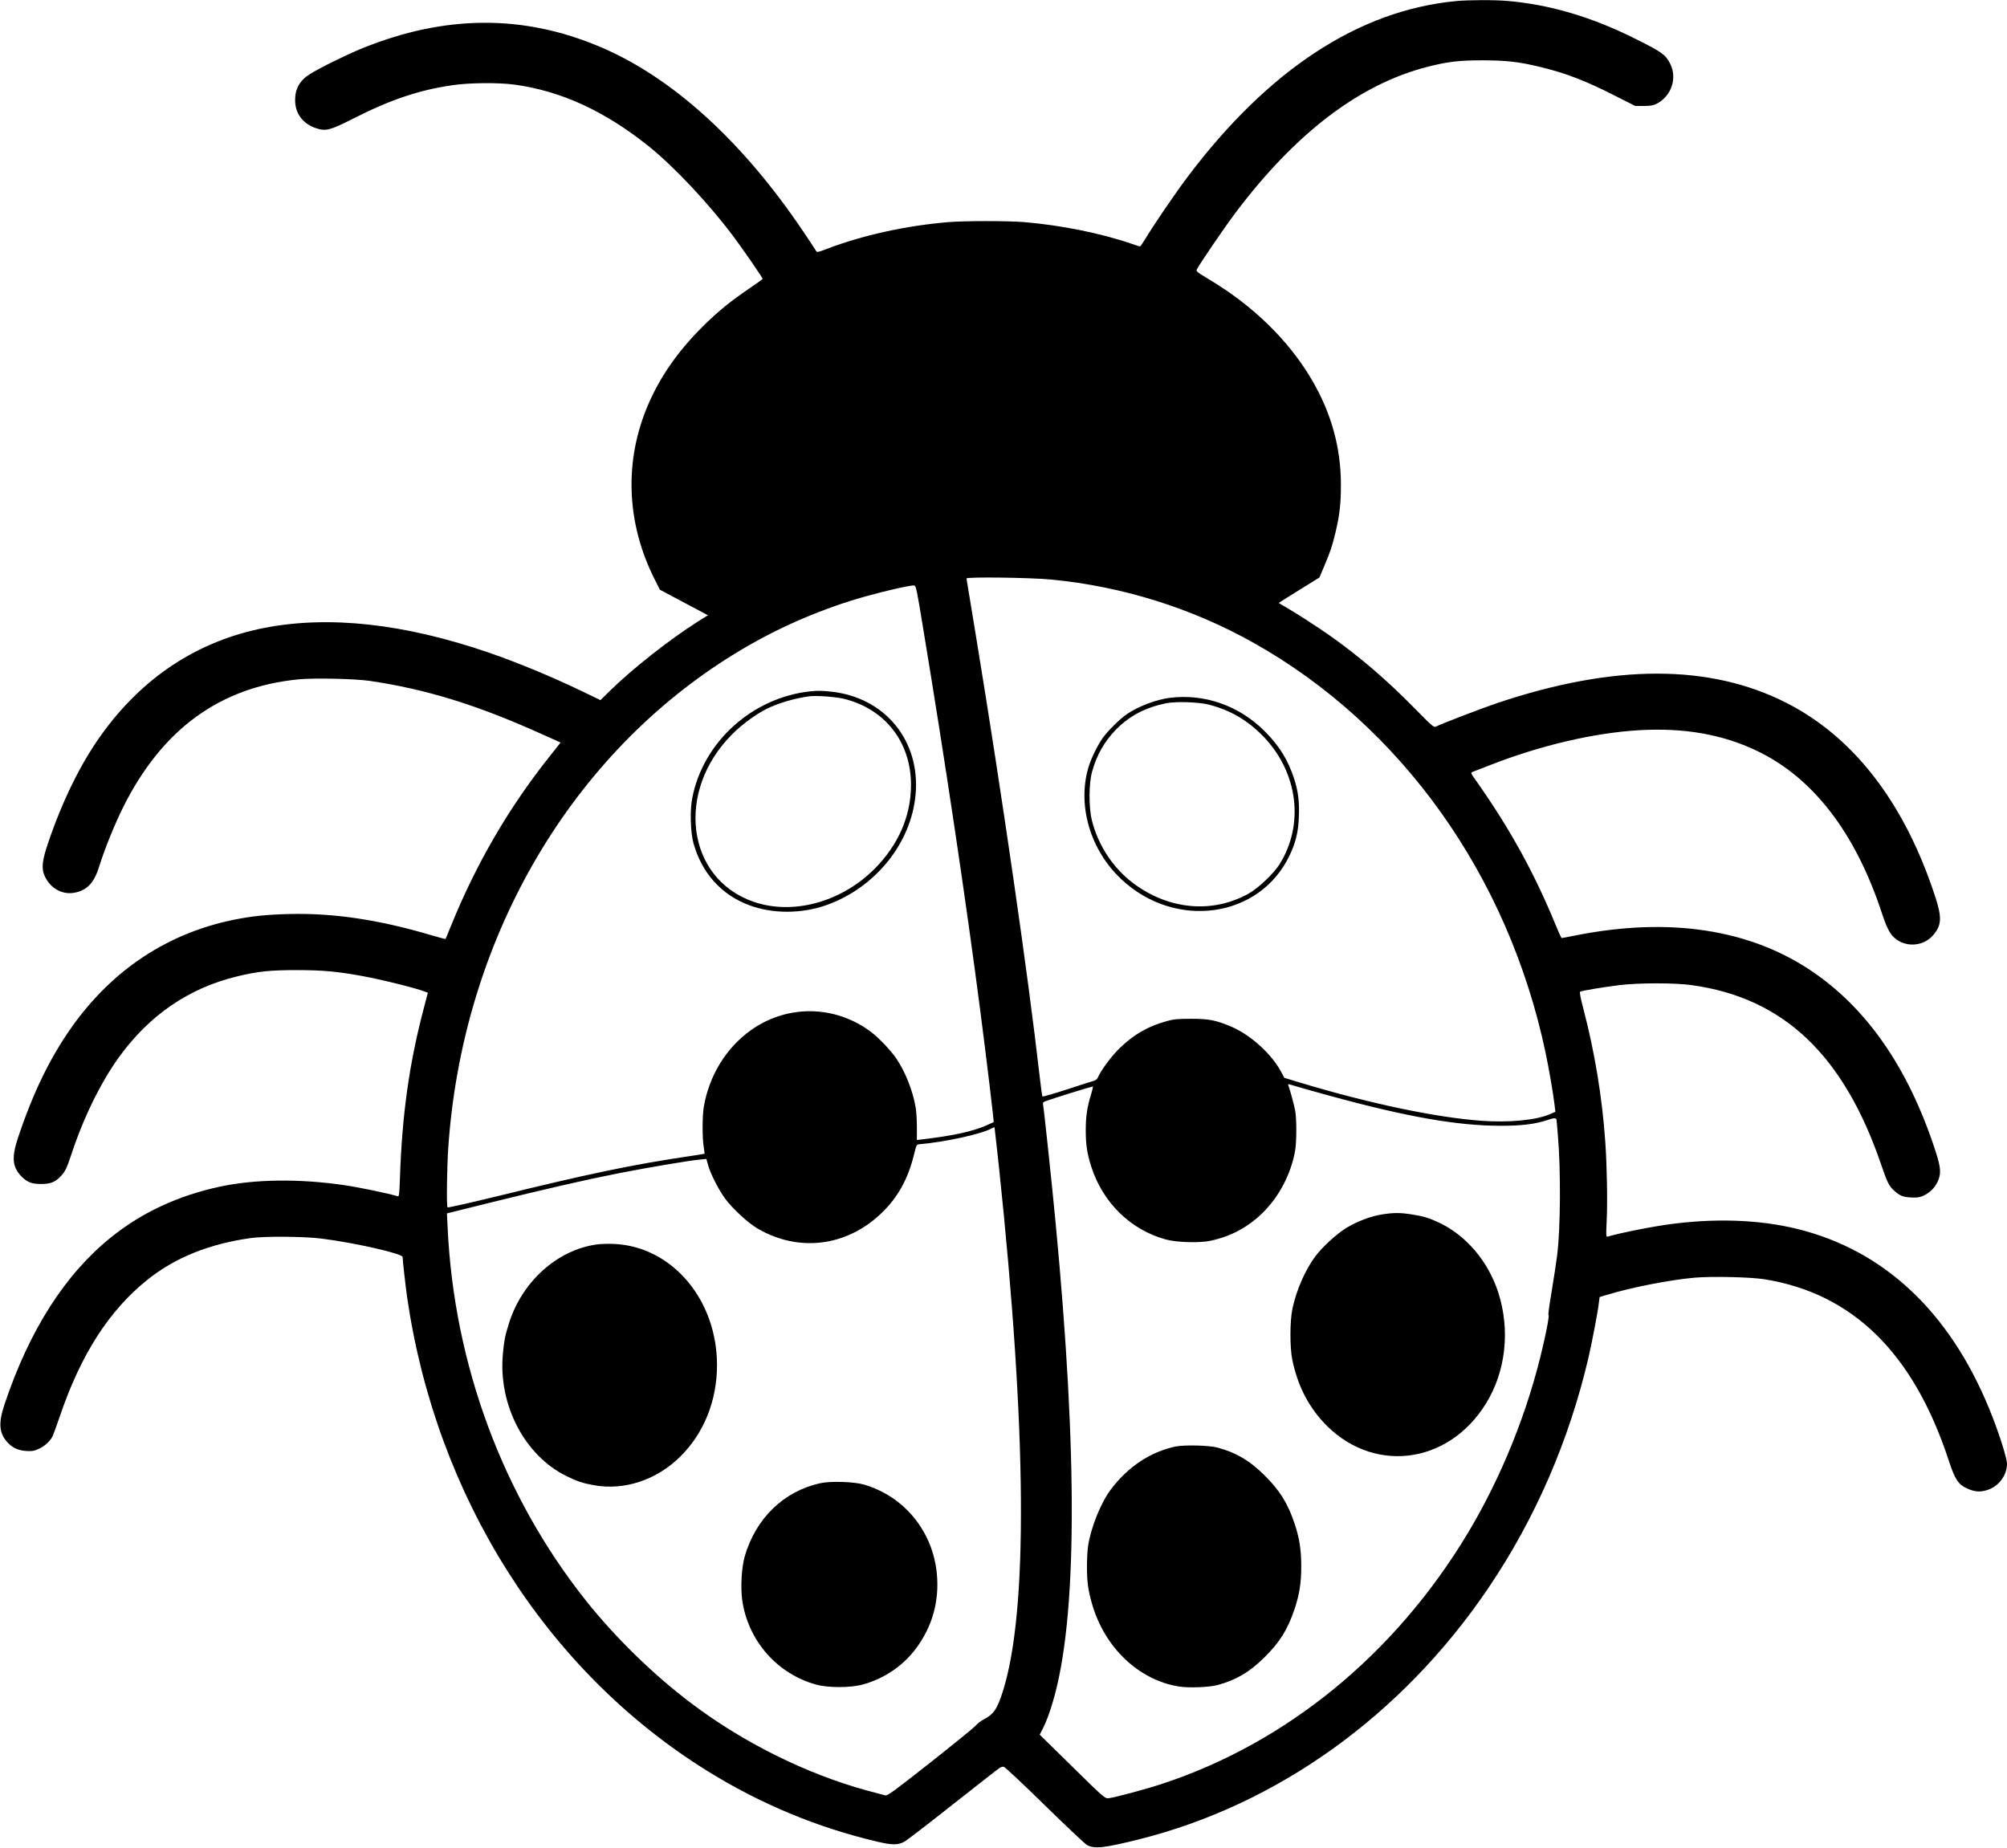 <?xml version="1.0" standalone="no"?>
<!DOCTYPE svg PUBLIC "-//W3C//DTD SVG 20010904//EN"
 "http://www.w3.org/TR/2001/REC-SVG-20010904/DTD/svg10.dtd">
<svg version="1.0" xmlns="http://www.w3.org/2000/svg"
 width="1979pt" height="1822pt" viewBox="0 0 1979 1822"
 preserveAspectRatio="xMidYMid meet">
<g transform="translate(0,1822) scale(0.1,-0.1)"
fill="#000000" stroke="none">
<path d="M14355 18209 c-955 -91 -1848 -676 -2643 -1731 -129 -171 -336 -476
-426 -625 -21 -35 -41 -63 -45 -63 -4 0 -41 11 -82 26 -306 105 -702 184
-1062 214 -162 13 -585 13 -742 0 -421 -35 -850 -129 -1209 -267 -84 -32 -90
-33 -100 -16 -5 10 -61 95 -124 188 -600 892 -1295 1524 -2007 1824 -756 320
-1526 315 -2340 -14 -153 -62 -423 -195 -518 -255 -101 -63 -147 -144 -147
-257 0 -133 77 -235 209 -278 94 -31 138 -19 361 94 367 187 651 283 982 331
161 24 451 27 608 6 461 -62 894 -261 1330 -611 246 -198 585 -558 827 -880
94 -125 293 -413 293 -425 0 -3 -58 -45 -129 -93 -185 -125 -318 -233 -467
-382 -236 -235 -410 -484 -527 -752 -246 -562 -224 -1180 62 -1743 l48 -95
124 -66 c68 -37 175 -93 237 -126 l113 -60 -93 -58 c-285 -180 -649 -467 -880
-693 l-87 -86 -168 81 c-301 146 -651 291 -937 389 -831 285 -1570 366 -2206
243 -660 -128 -1209 -490 -1617 -1064 -199 -279 -374 -635 -513 -1041 -66
-191 -74 -267 -38 -345 58 -125 182 -189 307 -159 118 28 182 101 232 264 48
156 153 416 235 579 384 768 955 1183 1729 1258 156 15 553 6 700 -15 555 -82
1050 -234 1682 -518 l201 -90 -114 -144 c-398 -501 -718 -1051 -965 -1659 -29
-71 -54 -132 -55 -134 -2 -2 -65 15 -141 37 -515 153 -964 220 -1403 209 -228
-6 -367 -21 -546 -57 -650 -133 -1191 -490 -1591 -1050 -215 -302 -386 -651
-534 -1095 -66 -198 -58 -293 33 -386 57 -57 101 -74 193 -74 92 0 137 17 192
74 44 45 62 82 103 206 119 366 292 719 473 970 299 414 687 680 1161 796 207
50 326 63 591 63 257 0 398 -13 650 -59 204 -38 517 -116 617 -154 l27 -10
-44 -168 c-140 -535 -210 -1035 -231 -1651 -6 -172 -8 -192 -23 -188 -104 31
-384 89 -531 110 -435 64 -875 59 -1220 -15 -408 -87 -766 -252 -1070 -496
-456 -364 -811 -919 -1056 -1653 -63 -188 -53 -291 40 -383 47 -48 101 -70
178 -75 55 -3 76 0 120 21 57 25 108 72 135 121 8 16 41 106 73 200 207 610
487 1046 867 1349 272 217 608 352 1018 409 138 19 531 16 700 -6 324 -41 795
-148 795 -181 0 -29 30 -297 45 -400 286 -1963 1370 -3677 2950 -4662 528
-329 1092 -564 1685 -703 149 -35 201 -35 267 -1 21 11 235 175 476 366 242
190 449 353 462 361 13 9 33 14 43 12 11 -2 193 -172 404 -379 212 -207 399
-384 417 -393 75 -39 163 -30 506 55 1369 341 2599 1223 3447 2474 464 684
800 1458 992 2281 36 159 92 449 102 540 l7 54 66 20 c246 75 623 149 870 171
170 15 550 6 686 -15 873 -139 1473 -728 1820 -1786 62 -190 95 -239 185 -279
73 -32 123 -36 192 -15 115 34 198 145 198 261 0 48 -64 255 -140 453 -377
977 -1006 1604 -1845 1840 -380 107 -823 132 -1295 74 -191 -23 -535 -91 -660
-129 -13 -4 -14 16 -7 163 9 183 2 544 -14 772 -30 435 -104 883 -214 1305
-30 112 -41 171 -34 176 16 10 235 46 389 65 189 23 545 23 710 0 906 -125
1500 -688 1870 -1772 57 -168 77 -209 122 -250 60 -55 88 -67 169 -72 60 -3
85 0 120 15 65 29 115 77 144 138 38 81 34 138 -21 308 -267 819 -681 1415
-1239 1784 -606 401 -1386 518 -2288 343 -83 -17 -155 -30 -158 -30 -4 0 -30
57 -59 128 -210 512 -450 948 -779 1415 -61 86 -62 87 -39 96 13 5 87 34 165
64 506 198 1033 321 1483 347 437 24 811 -41 1148 -201 559 -265 979 -810
1242 -1614 36 -111 68 -177 102 -215 103 -113 291 -112 394 2 89 99 95 175 28
381 -301 925 -801 1576 -1469 1916 -756 385 -1701 384 -2849 -1 -147 -49 -552
-205 -603 -231 -25 -13 -29 -9 -212 176 -273 279 -547 514 -836 718 -125 88
-348 232 -447 288 -32 18 -58 34 -58 36 0 1 90 58 200 126 l200 124 46 108
c63 149 81 203 114 342 40 169 53 286 52 470 -1 367 -96 705 -288 1032 -228
387 -577 728 -1014 989 -119 72 -128 79 -118 98 33 63 277 420 384 562 596
790 1230 1270 1902 1438 190 48 302 61 532 61 236 -1 354 -14 566 -65 253 -61
451 -137 748 -289 l190 -96 85 0 c70 0 94 5 129 23 145 77 203 253 129 397
-43 85 -82 113 -337 240 -430 216 -845 339 -1260 375 -134 12 -387 11 -515 -1z
m-3986 -5704 c700 -68 1381 -281 1991 -623 1456 -817 2510 -2294 2879 -4037
33 -157 76 -403 89 -514 l9 -74 -53 -23 c-135 -60 -410 -86 -684 -65 -453 34
-1101 171 -1785 377 l-151 46 -27 51 c-96 184 -308 375 -502 456 -149 62 -214
75 -390 75 -132 0 -173 -4 -237 -22 -186 -51 -324 -130 -464 -264 -80 -77
-183 -214 -215 -286 -11 -25 -24 -35 -54 -43 -22 -6 -141 -44 -265 -85 -124
-40 -228 -70 -231 -66 -3 4 -16 95 -28 202 -112 990 -370 2771 -631 4359 -50
299 -90 545 -90 547 0 17 635 9 839 -11z m-1273 -440 c222 -1337 431 -2737
573 -3835 62 -479 133 -1071 129 -1075 -2 -1 -35 -16 -73 -33 -137 -60 -338
-103 -632 -137 l-52 -6 0 125 c0 68 -5 153 -11 189 -26 163 -102 357 -191 488
-53 79 -175 207 -251 264 -353 265 -825 272 -1183 17 -245 -174 -414 -450
-466 -761 -14 -84 -15 -307 0 -390 6 -36 9 -66 8 -68 -2 -1 -66 -12 -143 -23
-552 -81 -1000 -174 -1906 -397 -263 -64 -481 -113 -485 -109 -11 10 -6 394 7
586 137 2017 1163 3818 2750 4827 389 247 787 432 1225 571 207 65 572 153
619 149 18 -2 26 -39 82 -382z m3695 -4560 c46 -14 192 -55 324 -91 756 -207
1253 -294 1675 -295 209 -1 346 16 467 56 79 27 92 24 93 -15 0 -8 5 -67 11
-130 30 -339 27 -925 -7 -1190 -9 -69 -33 -228 -54 -355 -22 -126 -36 -231
-31 -233 9 -3 -13 -124 -54 -302 -147 -643 -409 -1294 -743 -1850 -715 -1190
-1783 -2065 -3013 -2470 -165 -54 -473 -137 -530 -142 -34 -3 -47 8 -356 312
l-321 315 26 50 c39 77 70 159 107 286 236 808 244 2398 24 4709 -34 361 -116
1134 -124 1168 -4 17 0 24 20 32 72 27 468 150 472 146 2 -2 -7 -39 -20 -83
-37 -116 -51 -214 -51 -348 0 -143 14 -233 54 -358 114 -356 388 -624 735
-719 103 -29 326 -36 435 -14 204 42 376 134 524 280 162 161 278 385 317 613
15 89 15 311 0 392 -11 58 -50 202 -66 244 -9 21 -14 22 86 -8z m-2941 -790
c276 -2610 289 -4385 38 -5175 -56 -175 -91 -226 -194 -278 -22 -11 -56 -38
-74 -59 -19 -21 -221 -185 -449 -365 -353 -278 -419 -326 -441 -322 -14 3 -98
26 -188 50 -598 165 -1217 473 -1732 863 -374 283 -744 645 -1035 1011 -817
1029 -1297 2324 -1361 3670 l-7 145 414 103 c539 133 955 229 1270 291 279 55
695 126 804 136 l70 7 18 -64 c25 -86 103 -240 166 -326 71 -97 223 -238 317
-294 404 -238 876 -182 1220 144 163 155 264 334 324 573 26 107 28 110 56
112 255 22 612 100 714 157 14 8 26 12 27 8 1 -4 20 -178 43 -387z"/>
<path d="M11535 11339 c-137 -18 -309 -83 -425 -162 -66 -45 -186 -163 -236
-233 -54 -76 -118 -208 -144 -299 -107 -375 23 -810 327 -1095 535 -502 1365
-384 1659 235 61 129 85 227 91 375 7 152 -6 256 -46 381 -59 183 -148 327
-291 469 -251 252 -594 372 -935 329z m388 -68 c214 -56 382 -155 538 -317
339 -354 402 -867 154 -1259 -56 -89 -206 -232 -299 -284 -357 -202 -791 -164
-1143 101 -197 148 -344 371 -406 617 -32 127 -31 362 1 480 45 166 126 306
241 422 134 133 285 212 487 254 98 20 324 13 427 -14z"/>
<path d="M7990 11403 c-575 -62 -1061 -503 -1165 -1058 -23 -118 -16 -337 13
-440 82 -293 274 -508 547 -610 232 -88 520 -87 767 1 481 173 832 609 876
1087 49 533 -301 960 -833 1017 -89 10 -138 10 -205 3z m328 -73 c408 -98 665
-427 665 -850 0 -306 -125 -593 -361 -829 -329 -328 -804 -457 -1192 -323
-663 229 -772 1091 -210 1652 94 95 230 195 339 250 112 56 283 106 421 124
70 9 257 -5 338 -24z"/>
<path d="M13628 6245 c-109 -17 -245 -68 -349 -131 -95 -57 -237 -187 -309
-282 -99 -132 -188 -335 -226 -517 -26 -124 -26 -385 -1 -505 51 -243 148
-439 298 -605 473 -522 1233 -439 1612 176 195 316 240 723 121 1093 -99 309
-320 568 -591 693 -99 46 -149 60 -263 78 -113 18 -176 18 -292 0z"/>
<path d="M11590 3956 c-247 -53 -465 -197 -635 -421 -99 -130 -199 -378 -226
-560 -6 -38 -11 -128 -11 -200 0 -155 11 -235 51 -374 124 -428 460 -748 855
-811 95 -16 298 -8 381 14 185 50 313 126 461 271 153 151 232 278 299 478 48
144 66 258 66 422 0 164 -18 278 -66 422 -67 200 -146 327 -299 478 -147 145
-275 220 -461 271 -82 22 -328 28 -415 10z"/>
<path d="M5885 5949 c-392 -54 -741 -369 -869 -786 -37 -120 -45 -160 -57
-291 -48 -502 213 -1004 626 -1207 105 -52 160 -70 270 -90 301 -55 620 51
854 283 233 231 361 551 361 902 0 645 -445 1169 -1015 1194 -55 3 -131 0
-170 -5z"/>
<path d="M8085 3594 c-358 -80 -632 -346 -741 -719 -32 -111 -43 -307 -25
-436 58 -399 345 -726 731 -831 118 -32 336 -32 455 1 209 56 397 182 525 353
162 215 233 467 208 737 -38 419 -321 766 -719 882 -100 29 -331 36 -434 13z"/>
</g>
</svg>
